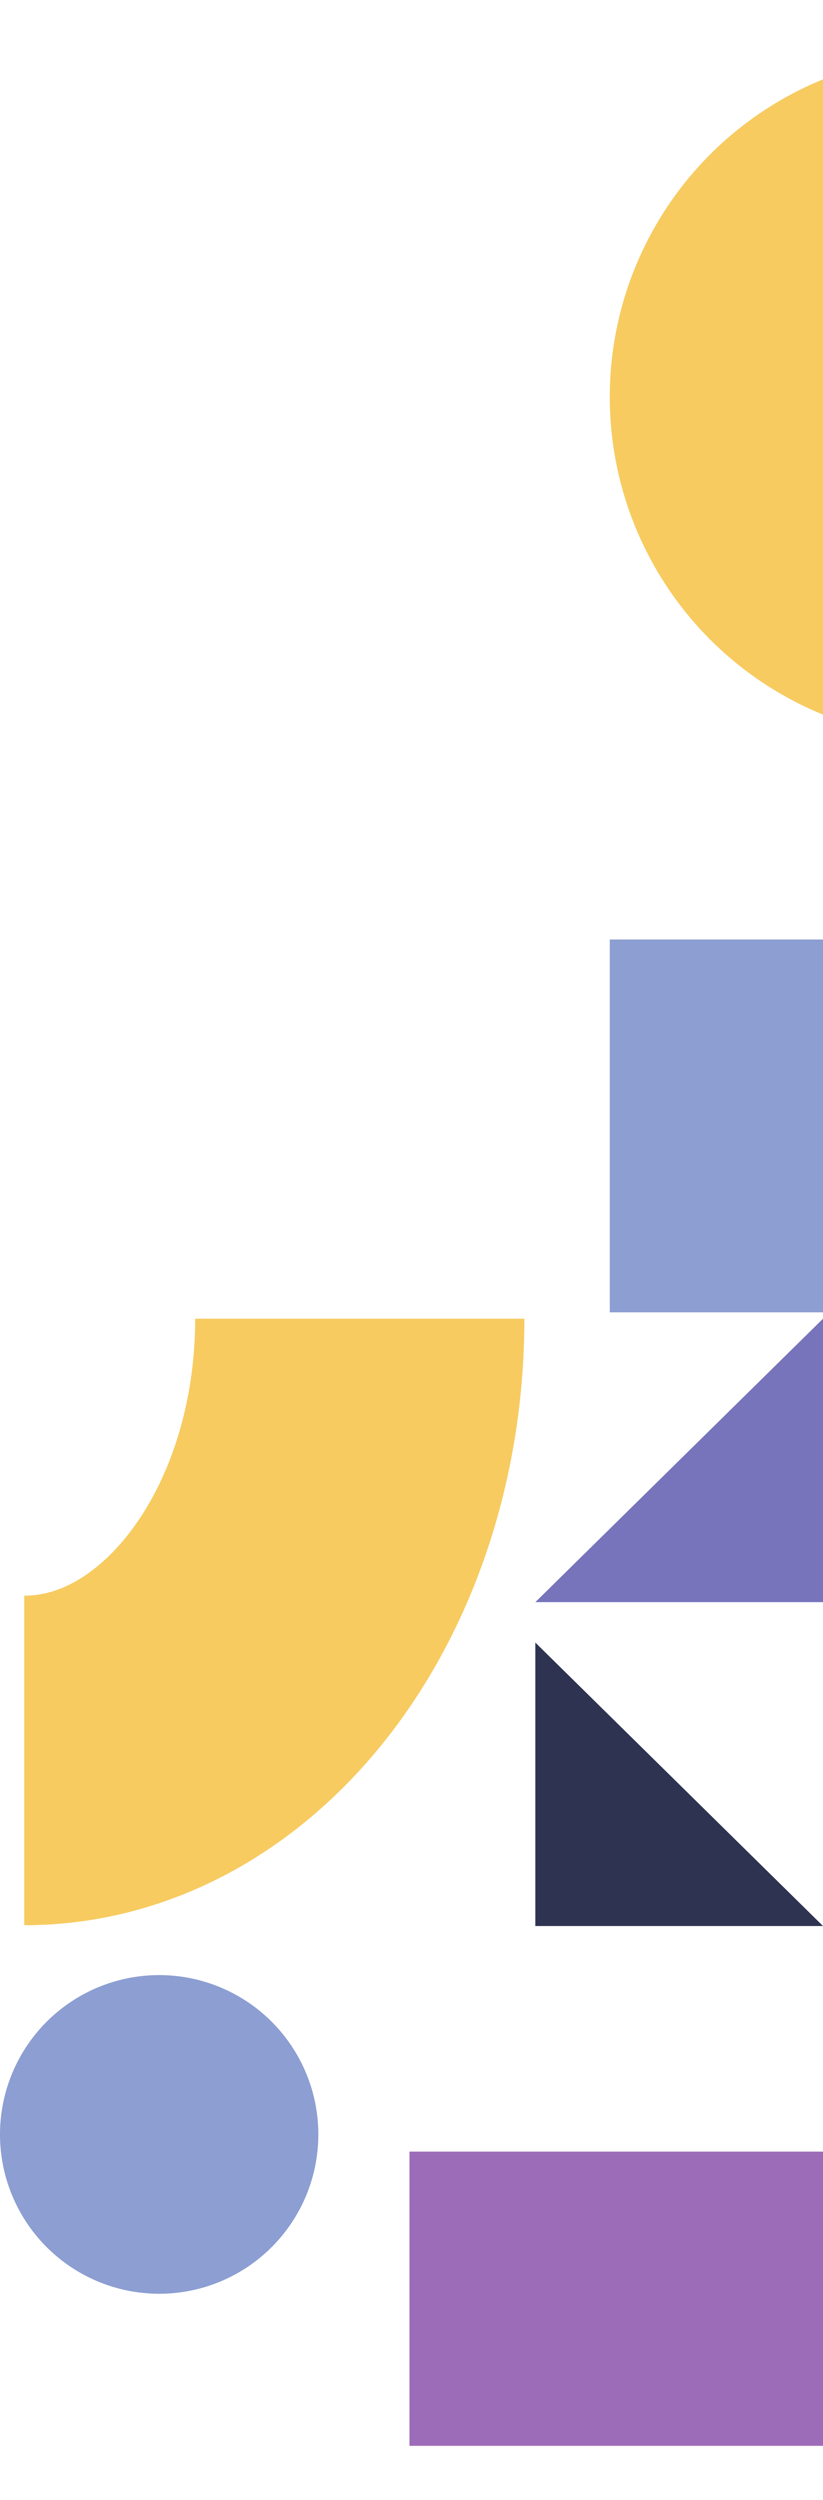 <svg xmlns="http://www.w3.org/2000/svg" id="Layer_1" data-name="Layer 1" viewBox="0 0 517.47 1570.15"><defs><style> .cls-1 { fill: #f7cb60; } .cls-2 { fill: #8c9ed2; } .cls-3 { fill: #9d6cb8; } .cls-4 { fill: #2d3350; } .cls-5 { fill: none; stroke: #f7cb60; stroke-miterlimit: 10; stroke-width: 207px; } .cls-6 { fill: #7774bb; } </style></defs><circle class="cls-1" cx="598.86" cy="249.34" r="215.46"></circle><rect class="cls-2" x="383.4" y="590.09" width="234.17" height="234.17"></rect><polygon class="cls-6" points="336.6 1006.28 517.47 828.26 517.47 1006.28 336.6 1006.28"></polygon><path class="cls-5" d="M226.21,828.26c0,153.35-94.36,277.45-210.96,277.45"></path><polygon class="cls-4" points="517.47 1209.7 336.6 1031.68 336.6 1209.7 517.47 1209.7"></polygon><circle class="cls-2" cx="100.08" cy="1340.6" r="100.08"></circle><rect class="cls-3" x="257.46" y="1351.38" width="315.94" height="184.82"></rect></svg>